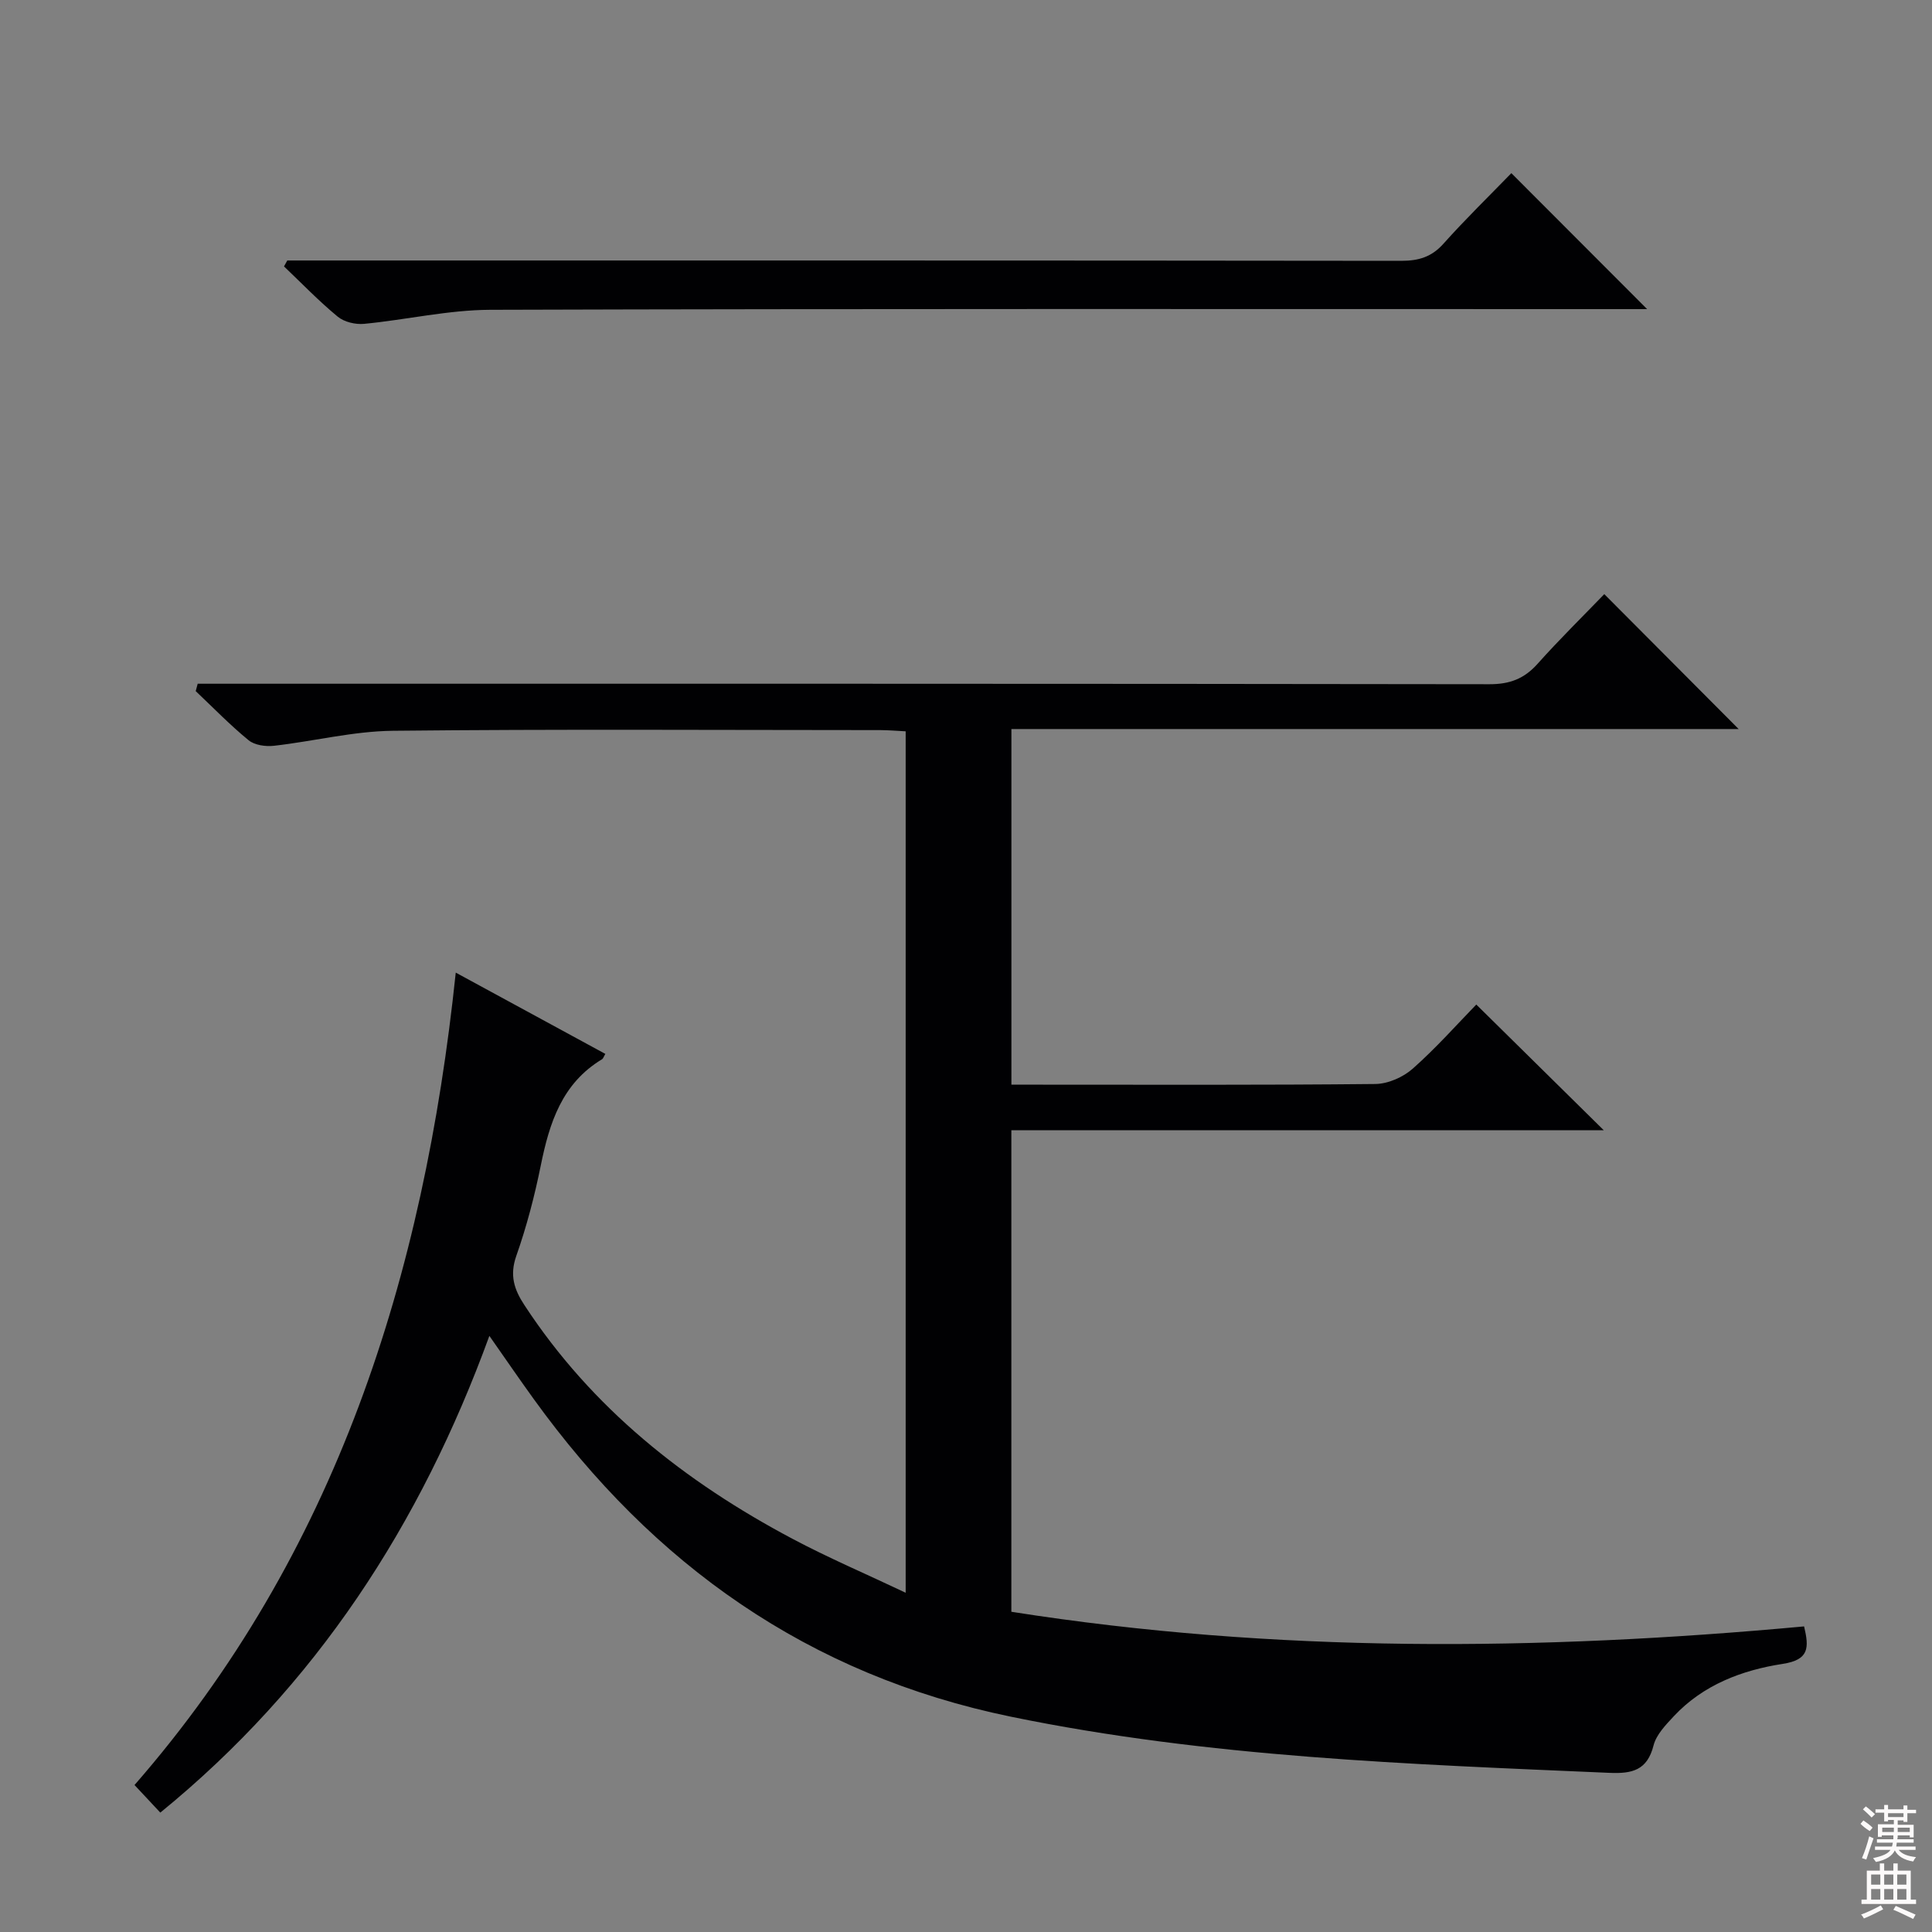 <svg enable-background="new 0 0 400 400" viewBox="0 0 400 400" xmlns="http://www.w3.org/2000/svg"><rect x="0" y="0" width="400" height="400" fill="#808080" stroke="none"/><path d="m33.19 375.28c-1.93-2.06-3.49-3.73-5.34-5.71 41.69-47.79 59.91-105.26 66.51-168.2 10.49 5.7 20.72 11.26 30.97 16.83-.34.56-.44.96-.69 1.11-8.3 5-10.89 13.17-12.68 22-1.28 6.33-2.93 12.64-5.07 18.72-1.4 3.99-.46 6.92 1.67 10.16 13.96 21.34 33.24 36.58 55.47 48.38 7.43 3.95 15.19 7.26 23.48 11.19 0-59.96 0-118.84 0-178.35-1.69-.08-3.44-.24-5.19-.25-33.66-.01-67.32-.22-100.98.14-8.22.09-16.41 2.18-24.65 3.11-1.71.19-3.97-.13-5.22-1.15-3.85-3.15-7.33-6.75-10.95-10.17.14-.51.28-1.02.41-1.53h5.49c87.32 0 174.64-.03 261.95.1 4.22.01 7.22-1.14 9.98-4.24 4.54-5.08 9.41-9.86 13.8-14.41 9.58 9.61 18.68 18.76 27.82 27.93-49.65 0-99.95 0-150.57 0v73.63h5.36c23.33 0 46.66.1 69.99-.14 2.63-.03 5.75-1.41 7.75-3.18 4.85-4.29 9.17-9.18 13.15-13.27 8.99 8.87 17.68 17.44 26.39 26.02-40.37 0-81.36 0-122.65 0v99.7c54.62 8.6 109.28 8.09 164.13 3.03 1.04 4.42 1.08 6.91-4.43 7.76-8.4 1.29-16.44 4.32-22.52 10.81-1.68 1.8-3.65 3.83-4.22 6.07-1.31 5.17-4.44 5.88-9.12 5.68-41.5-1.8-82.97-3.2-123.9-11.62-42-8.64-74.09-31.49-98.81-65.75-3-4.15-5.89-8.38-9.2-13.1-14.26 39.13-35.92 72.45-68.13 98.7z" fill="#010103"/><path d="m59.48 53.93h5.77c74.96 0 149.92-.02 224.88.07 3.59 0 6.26-.79 8.72-3.54 4.65-5.2 9.67-10.08 14.06-14.61 9.63 9.64 18.86 18.88 28.11 28.15-.93 0-2.78 0-4.62 0-78.29 0-156.59-.1-234.88.14-8.71.03-17.41 2.07-26.14 2.91-1.79.17-4.12-.38-5.46-1.49-3.91-3.22-7.44-6.9-11.12-10.4.22-.41.45-.82.68-1.23z" fill="#010103"/><g fill="#fcfafa"><path d="m385.2 377.6.6-.7c.6.4 1.3.9 1.9 1.5l-.6.7c-.8-.5-1.4-1-1.9-1.5zm.3 7.1c.6-1.4 1.1-2.9 1.5-4.5.3.1.6.3.9.4-.5 1.4-1 2.9-1.5 4.4zm.2-10.1.6-.6c.7.5 1.3 1.1 1.9 1.6l-.7.7c-.6-.6-1.2-1.2-1.8-1.7zm8.4-.8h.8v.9h1.8v.7h-1.8v1.8h-.8v-.3h-1.2v.9h3.3v2.6h-.8v-.4h-2.5c0 .3 0 .6-.1.8h3.4v.7h-3.5c0 .3-.1.6-.1.8h4v.7h-3.5c.7.9 1.9 1.3 3.6 1.5-.2.2-.4.5-.6.9-1.9-.3-3.2-1.1-3.8-2.3-.5 1.1-1.8 2-3.9 2.4-.2-.3-.4-.5-.6-.8 1.9-.4 3.1-.9 3.6-1.7h-3.2v-.7h3.5c.1-.2.1-.5.2-.8h-3.3v-.7h3.4c0-.2 0-.5 0-.8h-2.4v.3h-.8v-2.6h3.3v-.9h-1.2v.3h-.8v-1.8h-1.8v-.7h1.8v-.9h.8v.9h3.2zm-4.4 5.5h2.4c0-.3 0-.6 0-.9h-2.4zm1.2-3.1h3.2v-.8h-3.2zm4.4 2.2h-2.4v.9h2.5v-.9z"/><path d="m389.2 385.8h.9v1.5h1.9v-1.5h.9v1.5h2.7v6h1.1v.9h-11.3v-.9h1.1v-6h2.7zm.2 8.7.5.8c-1.2.6-2.5 1.3-4 1.9-.2-.3-.3-.6-.6-.8 1.6-.6 3-1.3 4.1-1.9zm-2-4.3h1.9v-2.1h-1.9zm0 3.1h1.9v-2.2h-1.9zm2.7-3.1h1.9v-2.1h-1.9zm0 3.1h1.9v-2.2h-1.9zm2.4 1.3c1.4.6 2.7 1.2 4.1 1.8l-.5.9c-1.5-.7-2.8-1.4-4.1-1.9zm2.2-6.5h-1.9v2.1h1.9zm-1.9 5.2h1.9v-2.2h-1.9z"/></g></svg>